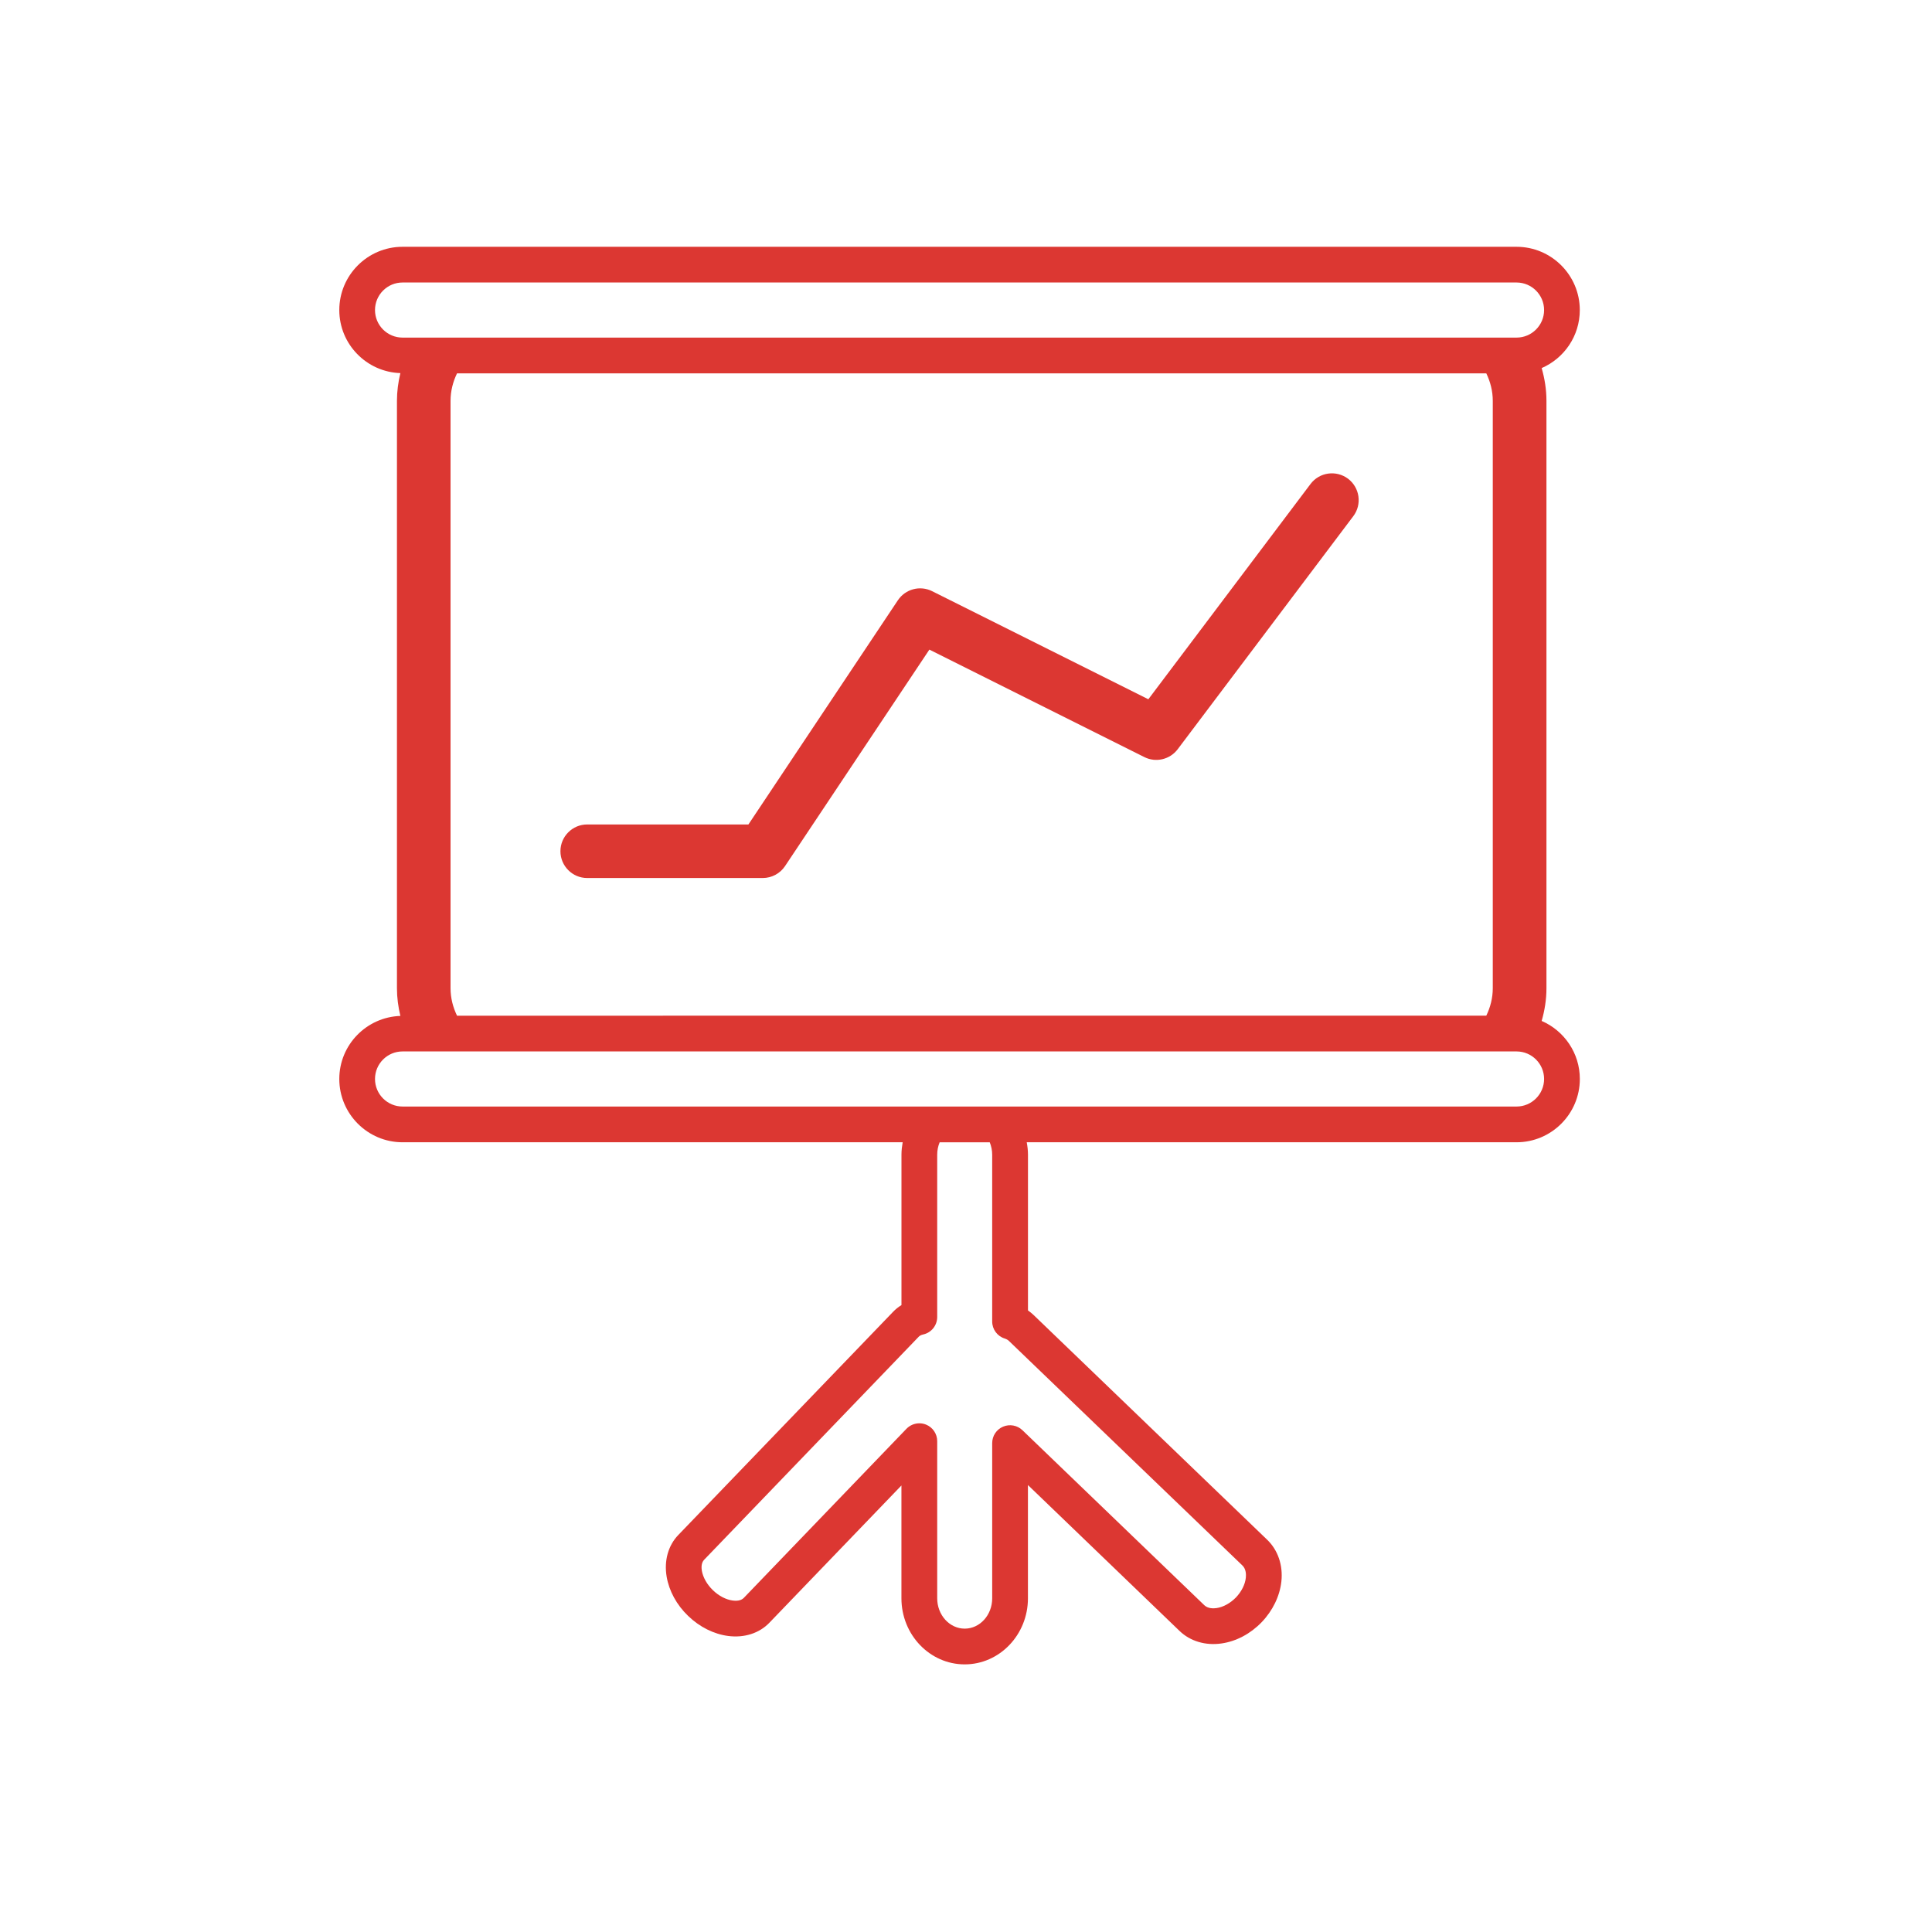 <?xml version="1.0" encoding="utf-8"?>
<!-- Generator: Adobe Illustrator 16.0.0, SVG Export Plug-In . SVG Version: 6.00 Build 0)  -->
<!DOCTYPE svg PUBLIC "-//W3C//DTD SVG 1.1//EN" "http://www.w3.org/Graphics/SVG/1.1/DTD/svg11.dtd">
<svg version="1.1" id="Capa_1" xmlns="http://www.w3.org/2000/svg" xmlns:xlink="http://www.w3.org/1999/xlink" x="0px" y="0px"
	 width="50px" height="50px" viewBox="0 0 50 50" enable-background="new 0 0 50 50" xml:space="preserve">
<g id="XMLID_10562_">
	<path id="XMLID_10564_" fill="#DC3732" d="M40.885,8.024c0-0.902-0.734-1.637-1.637-1.637h-28.83c-0.902,0-1.637,0.734-1.637,1.637
		c0,0.884,0.705,1.603,1.581,1.632c-0.056,0.231-0.089,0.471-0.089,0.719v15.198c0,0.248,0.033,0.487,0.089,0.719
		c-0.876,0.03-1.581,0.748-1.581,1.632c0,0.902,0.734,1.638,1.637,1.638h12.943c-0.018,0.104-0.031,0.211-0.031,0.32v3.894
		c-0.081,0.049-0.154,0.107-0.219,0.176l-5.557,5.774c-0.262,0.272-0.371,0.665-0.301,1.079c0.063,0.37,0.259,0.73,0.557,1.016
		c0.297,0.286,0.664,0.47,1.036,0.518c0.416,0.054,0.806-0.071,1.066-0.343l3.417-3.552v2.92c0,0.943,0.734,1.71,1.637,1.71
		s1.637-0.767,1.637-1.71v-2.931l3.924,3.776c0.276,0.266,0.674,0.385,1.09,0.323c0.379-0.055,0.746-0.25,1.035-0.55
		c0.287-0.3,0.469-0.675,0.51-1.055c0.045-0.419-0.09-0.811-0.366-1.077l0,0l-6.046-5.817c-0.046-0.043-0.094-0.083-0.146-0.119
		v-4.032c0-0.109-0.013-0.217-0.032-0.32h12.677c0.902,0,1.637-0.735,1.637-1.638c0-0.672-0.406-1.25-0.988-1.502
		c0.078-0.27,0.124-0.554,0.124-0.849V10.375c0-0.295-0.046-0.578-0.124-0.849C40.479,9.274,40.885,8.697,40.885,8.024z
		 M32.156,40.517c0.094,0.092,0.094,0.235,0.086,0.313c-0.018,0.175-0.112,0.361-0.256,0.512c-0.146,0.149-0.328,0.25-0.502,0.275
		c-0.076,0.011-0.221,0.017-0.316-0.074l-4.707-4.529c-0.133-0.128-0.331-0.165-0.502-0.092c-0.17,0.072-0.281,0.239-0.281,0.425
		v4.017c0,0.434-0.319,0.785-0.711,0.785c-0.393,0-0.712-0.352-0.712-0.785v-4.067c0-0.188-0.114-0.358-0.29-0.429
		c-0.056-0.022-0.113-0.033-0.172-0.033c-0.123,0-0.244,0.049-0.334,0.142l-4.211,4.378c-0.078,0.08-0.211,0.077-0.283,0.067
		c-0.174-0.022-0.361-0.119-0.514-0.267c-0.152-0.146-0.256-0.33-0.287-0.503c-0.012-0.071-0.02-0.204,0.058-0.284l5.556-5.775
		c0.025-0.026,0.064-0.046,0.118-0.058c0.21-0.048,0.359-0.235,0.359-0.451v-4.201c0-0.114,0.023-0.223,0.063-0.32h1.297
		c0.039,0.098,0.063,0.206,0.063,0.32v4.317c0,0.201,0.131,0.38,0.322,0.44c0.047,0.016,0.083,0.035,0.109,0.061L32.156,40.517z
		 M39.961,27.924c0,0.393-0.32,0.713-0.713,0.713h-28.83c-0.394,0-0.713-0.32-0.713-0.713c0-0.394,0.319-0.713,0.713-0.713h28.83
		C39.641,27.211,39.961,27.53,39.961,27.924z M11.66,25.573V10.375c0-0.256,0.063-0.496,0.168-0.713h26.637
		c0.105,0.217,0.168,0.457,0.168,0.713v15.198c0,0.256-0.063,0.496-0.168,0.713H11.828C11.723,26.069,11.66,25.829,11.66,25.573z
		 M39.248,8.737h-28.83c-0.394,0-0.713-0.319-0.713-0.713c0-0.393,0.319-0.713,0.713-0.713h28.83c0.393,0,0.713,0.32,0.713,0.713
		C39.961,8.418,39.641,8.737,39.248,8.737z"/>
	<path id="XMLID_10563_" fill="#DC3732" d="M34.887,12.389c-0.307-0.229-0.741-0.169-0.971,0.137l-4.197,5.571L24.124,15.3
		c-0.313-0.157-0.692-0.056-0.887,0.235l-3.868,5.802h-4.173c-0.382,0-0.692,0.311-0.692,0.693s0.311,0.693,0.692,0.693h4.544
		c0.232,0,0.449-0.116,0.577-0.309l3.735-5.602l5.563,2.781c0.299,0.15,0.662,0.064,0.863-0.202l4.545-6.032
		C35.254,13.054,35.191,12.619,34.887,12.389z"/>
</g>
</svg>
